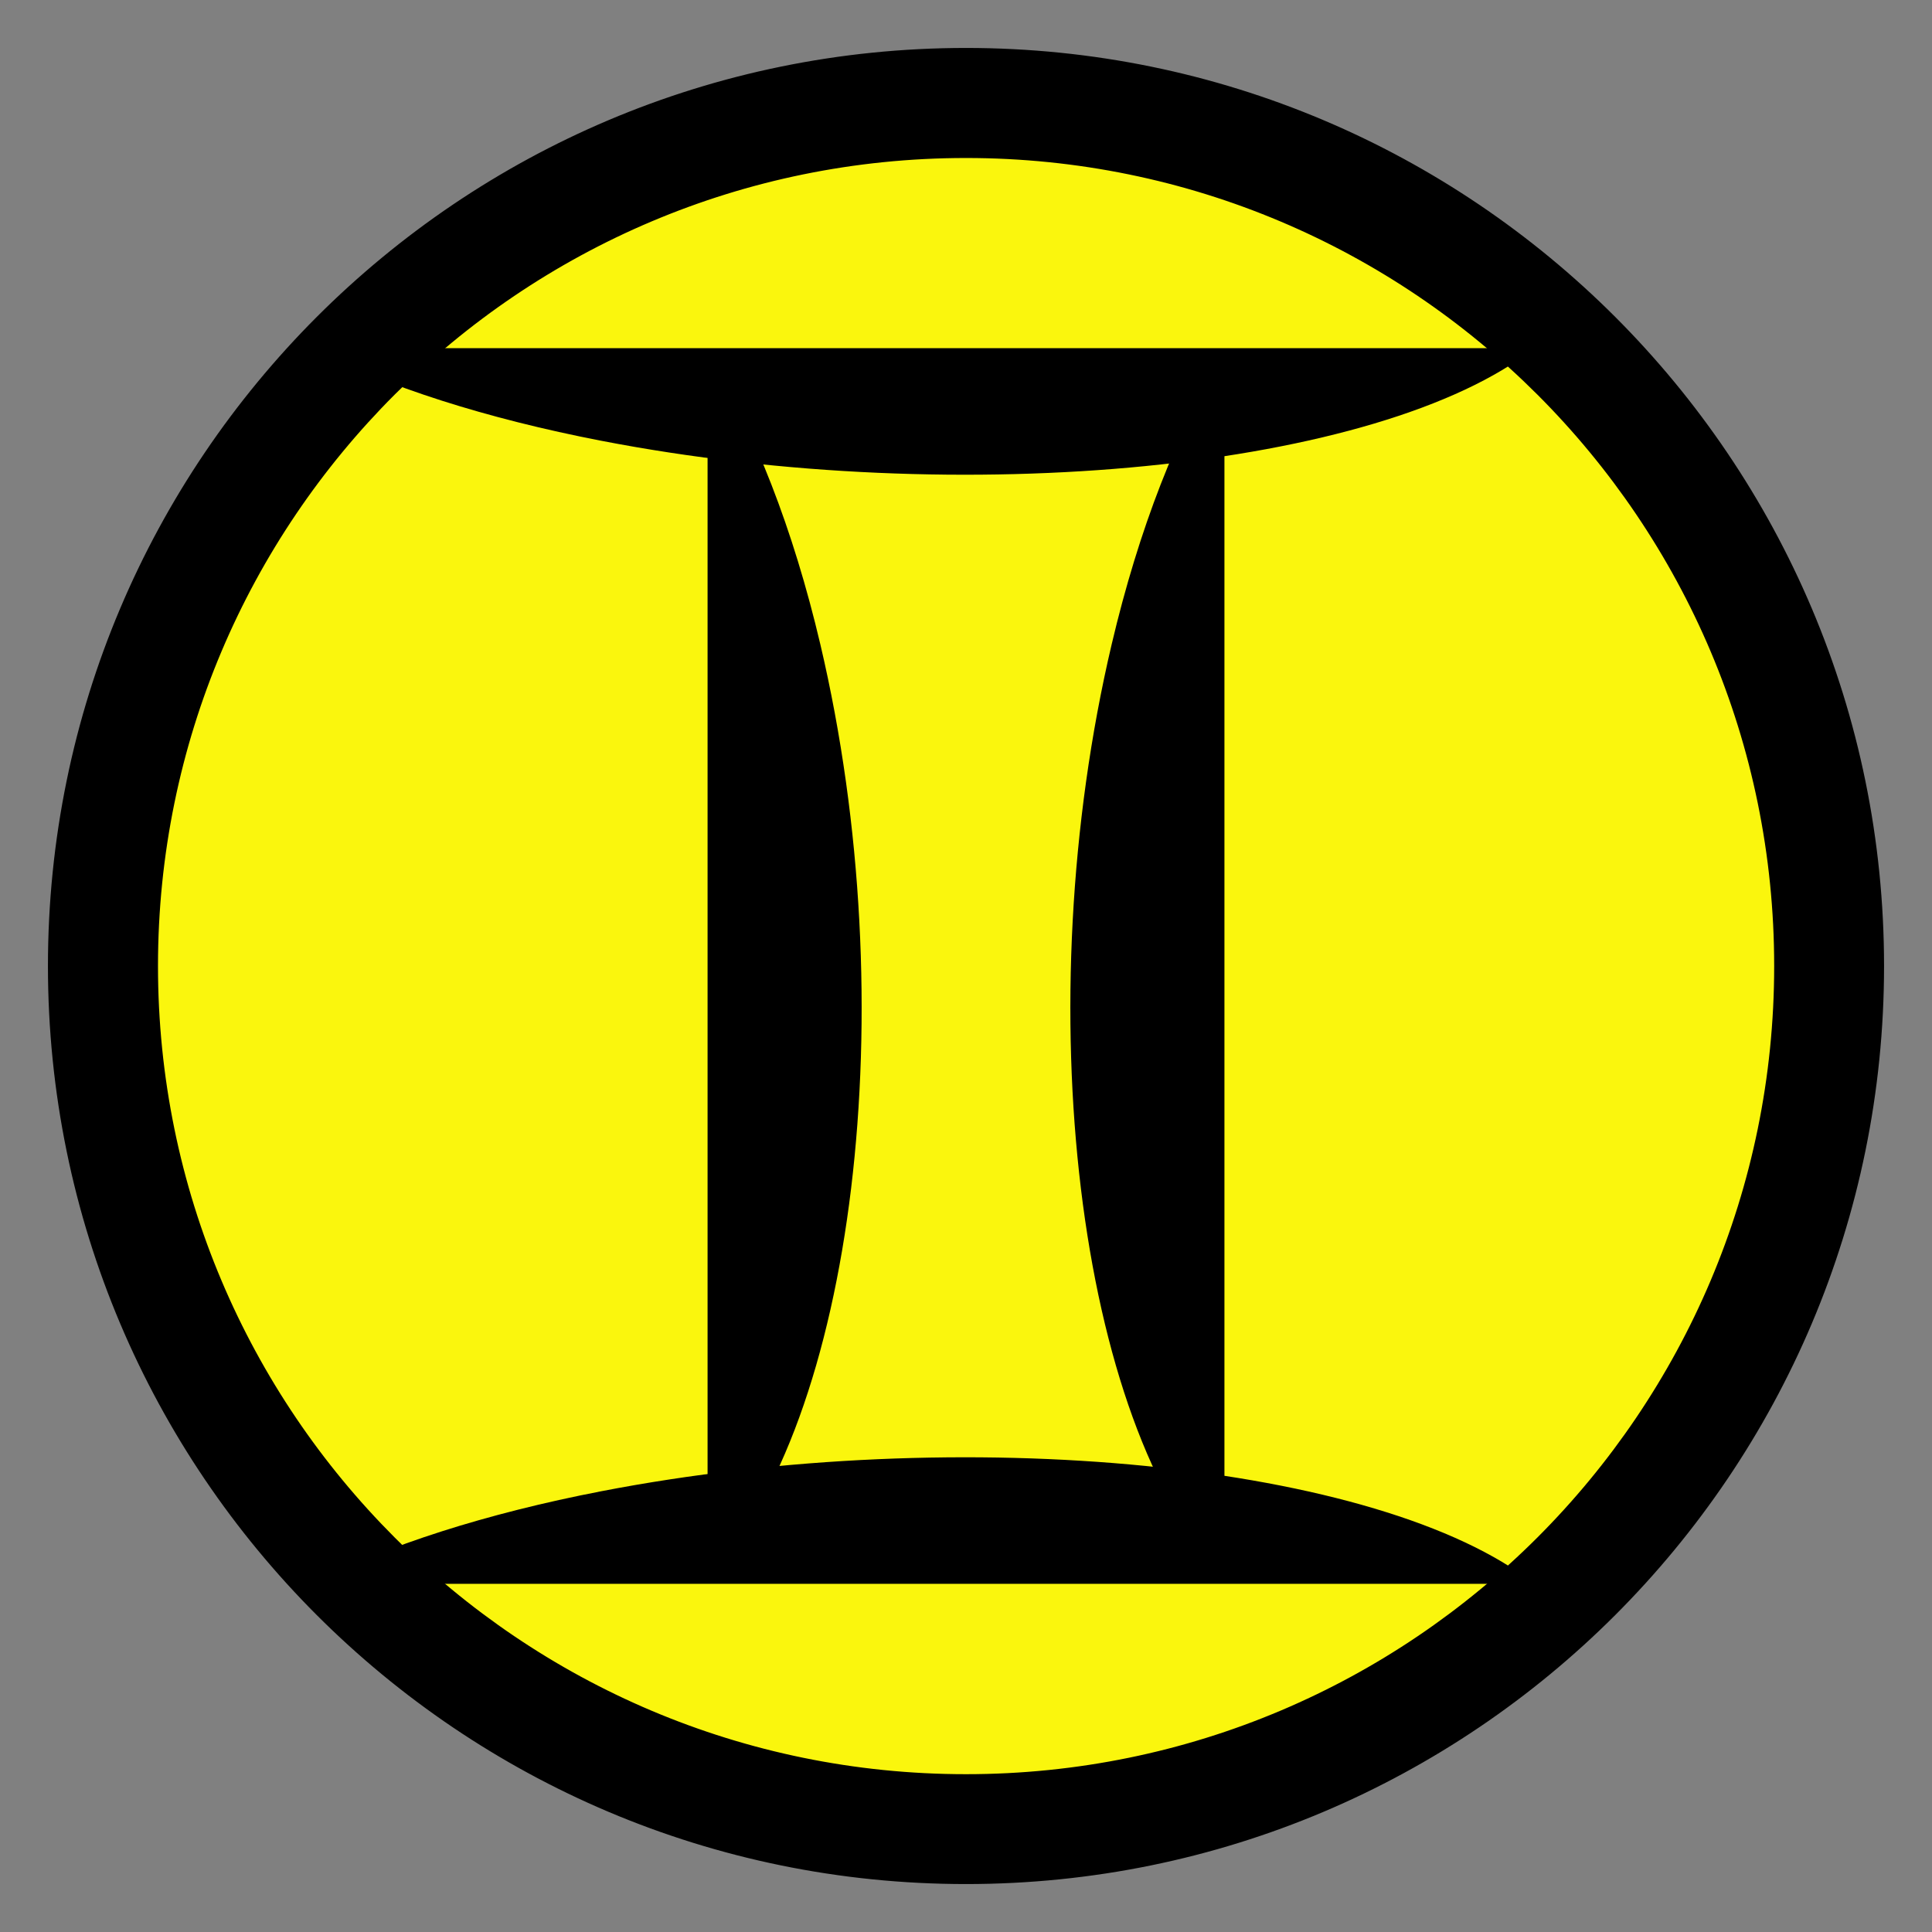 <?xml version="1.0" encoding="UTF-8" standalone="no"?>
<!-- Created with Inkscape (http://www.inkscape.org/) -->

<svg
   xmlns:dc="http://purl.org/dc/elements/1.1/"
   xmlns:cc="http://creativecommons.org/ns#"
   xmlns:rdf="http://www.w3.org/1999/02/22-rdf-syntax-ns#"
   xmlns:svg="http://www.w3.org/2000/svg"
   xmlns="http://www.w3.org/2000/svg"
   xmlns:sodipodi="http://sodipodi.sourceforge.net/DTD/sodipodi-0.dtd"
   xmlns:inkscape="http://www.inkscape.org/namespaces/inkscape"
   width="354.331"
   height="354.331"
   id="svg2"
   inkscape:label="Pozadí"
   version="1.1"
   inkscape:version="0.48.2 r9819"
   sodipodi:docname="gemini-logo-inverted-solid-bg.svg">
  <rect width="100%" height="100%" fill="#808080" stroke="none"/>
  <defs
     id="defs3" />
  <sodipodi:namedview
     id="base"
     pagecolor="#ffffff"
     bordercolor="#666666"
     borderopacity="1.0"
     inkscape:pageopacity="0.0"
     inkscape:pageshadow="2"
     inkscape:zoom="0.98994949"
     inkscape:cx="40.520396"
     inkscape:cy="148.82375"
     inkscape:document-units="px"
     inkscape:current-layer="layer1"
     showgrid="false"
     units="cm"
     inkscape:window-width="1280"
     inkscape:window-height="738"
     inkscape:window-x="-8"
     inkscape:window-y="-8"
     inkscape:window-maximized="1" />
  <g
     inkscape:label="Vrstva 1"
     inkscape:groupmode="layer"
     id="layer1"
     transform="translate(0,-698.03)">
    <g
       id="g3797">
      <g
         id="g3793">
        <path
           sodipodi:type="arc"
           style="fill:#faf60d;fill-opacity:1;fill-rule:evenodd;stroke:none"
           id="path3791"
           sodipodi:cx="240.41631"
           sodipodi:cy="216.94994"
           sodipodi:rx="164.65486"
           sodipodi:ry="164.65486"
           d="m 405.071,216.95 c 0,90.936 -73.719,164.655 -164.655,164.655 -90.936,0 -164.655,-73.719 -164.655,-164.655 0,-90.936 73.718,-164.655 164.655,-164.655 90.936,0 164.655,73.718 164.655,164.655 z"
           transform="matrix(0.931,0,0,0.906,-44.99,678.687)" />
        <path
           style="fill:#000000;fill-opacity:1;stroke:#000000;stroke-width:0.995px;stroke-linecap:butt;stroke-linejoin:miter;stroke-opacity:1;display:inline"
           d="m 177.165,707.321 c -92.712,0 -167.875,75.163 -167.875,167.875 0,92.712 75.163,167.875 167.875,167.875 92.712,0 167.875,-75.163 167.875,-167.875 0,-92.712 -75.163,-167.875 -167.875,-167.875 z m 0,19.188 c 82.121,0 148.719,66.566 148.719,148.688 0,82.121 -66.597,148.719 -148.719,148.719 -82.121,0 -148.687,-66.597 -148.687,-148.719 0,-82.121 66.566,-148.688 148.687,-148.688 z"
           id="path2988"
           inkscape:connector-curvature="0"
           clip-path="none" />
      </g>
      <g
         transform="translate(3.55,5.8366463e-4)"
         id="g3813">
        <path
           sodipodi:type="arc"
           style="fill:#000000;fill-opacity:1;fill-rule:evenodd;stroke:none"
           id="path3767"
           sodipodi:cx="-174.75639"
           sodipodi:cy="188.1606"
           sodipodi:rx="104.04572"
           sodipodi:ry="134.85536"
           d="m -226.779,304.949 c -49.764,-37.239 -66.815,-119.716 -38.083,-184.216 9.132,-20.501 22.266,-37.524 38.083,-49.36"
           transform="matrix(0.543,-0.151,0,0.96,344.154,660.296)"
           sodipodi:start="2.0943951"
           sodipodi:end="4.1887902"
           sodipodi:open="true" />
        <path
           sodipodi:type="arc"
           style="fill:#000000;fill-opacity:1;fill-rule:evenodd;stroke:none"
           id="path3767-1"
           sodipodi:cx="-174.75639"
           sodipodi:cy="188.1606"
           sodipodi:rx="104.04572"
           sodipodi:ry="134.85536"
           d="m -226.779,304.949 c -49.764,-37.239 -66.815,-119.716 -38.083,-184.216 9.132,-20.501 22.266,-37.524 38.083,-49.36"
           transform="matrix(-0.543,-0.151,0,0.96,3.078,660.296)"
           sodipodi:start="2.0943951"
           sodipodi:end="4.1887902"
           sodipodi:open="true" />
      </g>
      <g
         transform="translate(2.588749e-6,1.727)"
         id="g3809">
        <path
           sodipodi:type="arc"
           style="fill:#000000;fill-opacity:1;fill-rule:evenodd;stroke:none"
           id="path3767-7"
           sodipodi:cx="-174.75639"
           sodipodi:cy="188.1606"
           sodipodi:rx="104.04572"
           sodipodi:ry="134.85536"
           d="m -226.779,304.949 c -49.764,-37.239 -66.815,-119.716 -38.083,-184.216 9.132,-20.501 22.266,-37.524 38.083,-49.36"
           transform="matrix(-0.151,-0.446,0.96,0,-45.612,659.015)"
           sodipodi:start="2.0943951"
           sodipodi:end="4.1887902"
           sodipodi:open="true" />
        <path
           sodipodi:type="arc"
           style="fill:#000000;fill-opacity:1;fill-rule:evenodd;stroke:none"
           id="path3767-7-4"
           sodipodi:cx="-174.75639"
           sodipodi:cy="188.1606"
           sodipodi:rx="104.04572"
           sodipodi:ry="134.85536"
           d="m -226.779,304.949 c -49.764,-37.239 -66.815,-119.716 -38.083,-184.216 9.132,-20.501 22.266,-37.524 38.083,-49.36"
           transform="matrix(-0.151,0.446,0.96,0,-45.612,1087.924)"
           sodipodi:start="2.0943951"
           sodipodi:end="4.1887902"
           sodipodi:open="true" />
      </g>
    </g>
  </g>
</svg>

